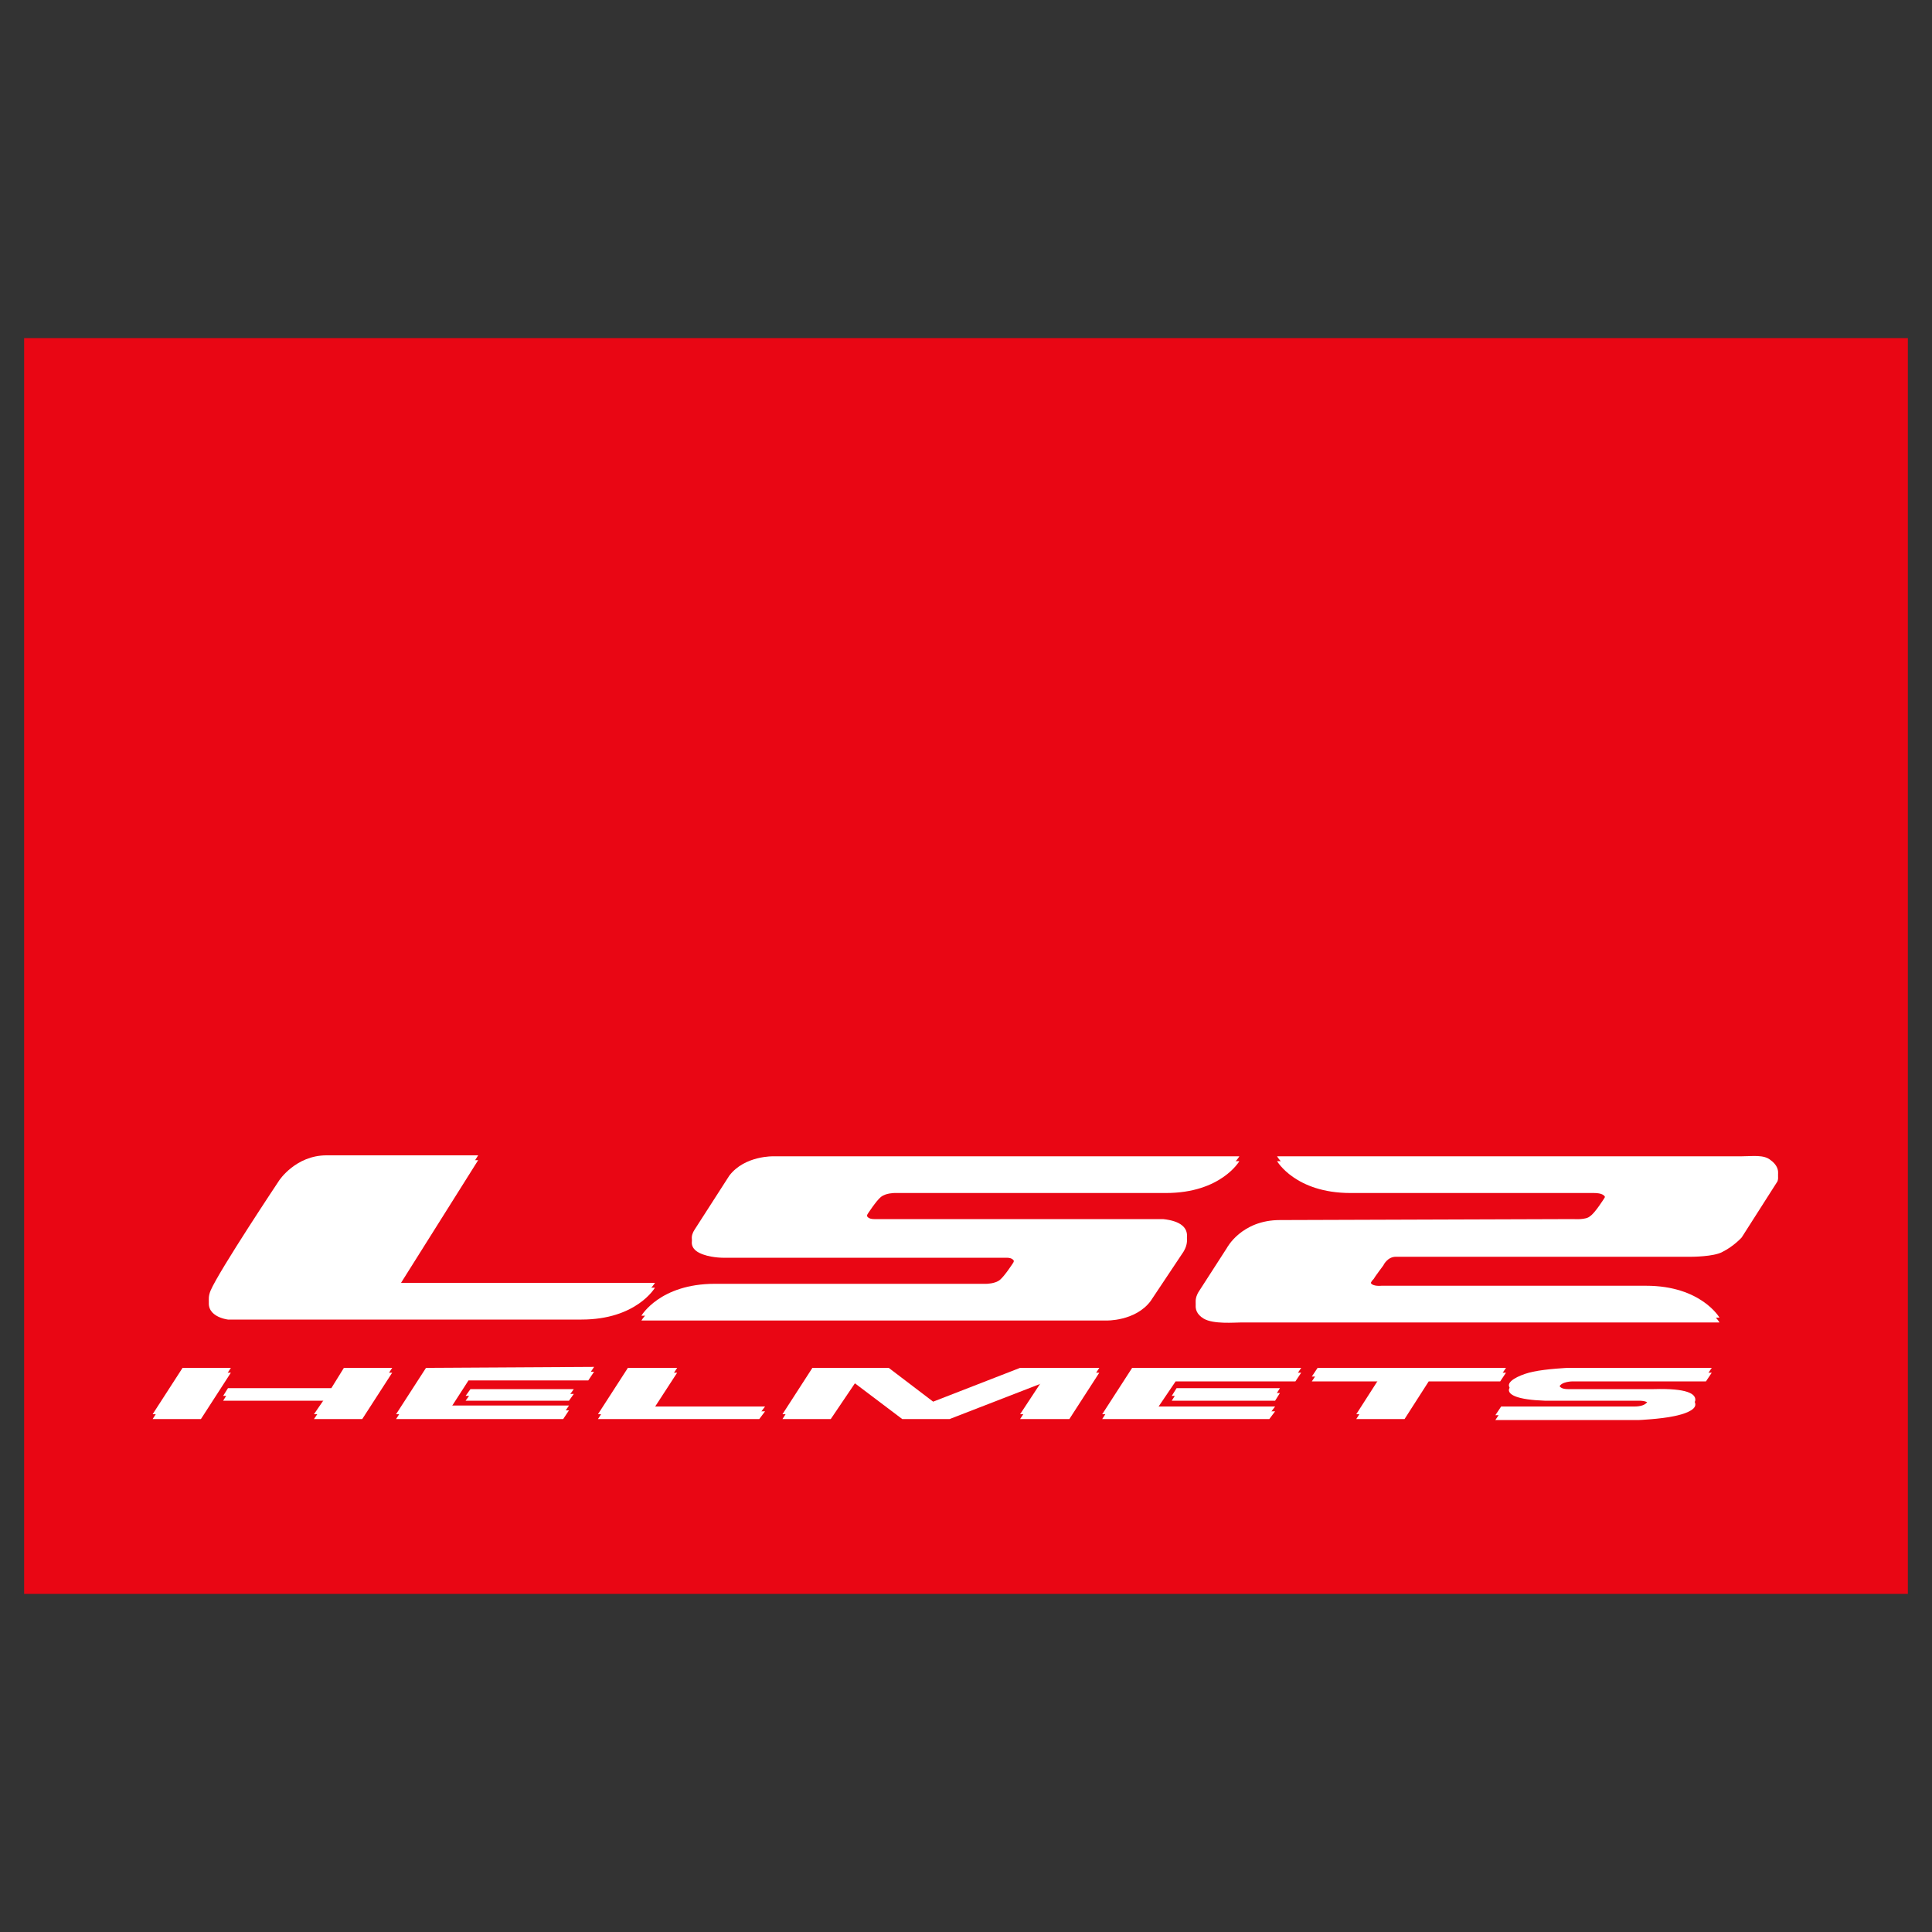 <?xml version="1.0" encoding="UTF-8"?> <!-- Generator: Adobe Illustrator 22.0.0, SVG Export Plug-In . SVG Version: 6.00 Build 0) --> <svg xmlns="http://www.w3.org/2000/svg" xmlns:xlink="http://www.w3.org/1999/xlink" id="Capa_1" x="0px" y="0px" viewBox="0 0 200 200" style="enable-background:new 0 0 200 200;" xml:space="preserve"><rect x="0" y="0" width="200" height="200" fill="#333333" stroke="none"/> <style type="text/css"> .st0{fill:#E90614;} .st1{fill:#FFFFFF;} </style> <g> <rect x="2.5" y="35" class="st0" width="195" height="130"></rect> <g> <polygon class="st1" points="121.8,143.7 121.3,144.5 132,144.5 132.5,143.7 "></polygon> <g> <path class="st1" d="M33.8,119.6h15.7l-8.3,13.2h26.6c0,0-1.9,3.3-7.6,3.3H23.6c0,0-2.7-0.3-1.8-2.5c0.9-2.1,7.1-11.4,7.1-11.4 S30.6,119.6,33.8,119.6"></path> <path class="st1" d="M120.4,126.2c3.8,0.4,2.1,2.9,2.1,2.9l-3.4,5.1c-1.6,2.1-4.6,2-4.6,2H66.4c0,0,1.9-3.3,7.6-3.3h28.1 c0,0,0.9,0,1.4-0.4c0.5-0.4,1.4-1.8,1.4-1.8s0.5-1-0.7-1l-29.4,0c0,0-1.4,0-2.4-0.5c-1-0.5-0.9-1.3-0.5-1.9l3.6-5.6 c1.6-2.1,4.6-2,4.6-2h48.2c0,0-1.9,3.3-7.6,3.3H92.6c0,0-0.9,0-1.4,0.4c-0.5,0.4-1.4,1.8-1.4,1.8s-0.5,1,0.7,1L120.4,126.2z"></path> <path class="st1" d="M144.5,129.6l30.6,0c0,0,2.3,0,3.2-0.5c1.2-0.6,2-1.5,2-1.5l3.7-5.8c0,0,0.4-0.9-0.7-1.7 c-0.7-0.6-1.9-0.4-3-0.4h-48.1c0,0,1.9,3.3,7.6,3.3h25.2c1.7,0,1.1,1,1.1,1s-1,1.6-1.5,1.9c-0.4,0.4-1.7,0.3-1.7,0.3l-30.4,0.1 c-4,0-5.5,2.9-5.5,2.9l-2.9,4.5c0,0-1,1.4,0.5,2.3c1,0.6,3.2,0.4,3.9,0.4h49.5c0,0-1.9-3.3-7.6-3.3h-27.4c0,0-0.9,0.1-1.1-0.3 c-0.2-0.4,0.2-0.8,0.3-0.9c0.1-0.2,1-1.4,1-1.4S143.6,129.6,144.5,129.6"></path> </g> <polygon class="st1" points="20.8,146.4 15.8,146.4 18.9,141.6 23.9,141.6 "></polygon> <polygon class="st1" points="35.6,141.6 34.3,143.7 23.6,143.7 23.1,144.5 33.8,144.5 32.5,146.4 37.5,146.4 40.6,141.6 "></polygon> <path class="st1" d="M44.1,141.6l-3.1,4.8l17.3,0l0.6-0.9H46.5l2-3.1h12.4l0.6-0.9L44.1,141.6z M48.2,144.5h10.7l0.5-0.7H48.7 L48.2,144.5z"></path> <polygon class="st1" points="155.9,141.6 136.4,141.6 135.8,142.5 142.9,142.5 140.4,146.4 145.4,146.4 147.9,142.5 155.3,142.5 "></polygon> <polygon class="st1" points="134.1,142.5 134.7,141.6 117.2,141.6 114.1,146.4 131.4,146.4 132,145.6 119.6,145.6 121.7,142.5 "></polygon> <polygon class="st1" points="105.6,141.6 96.6,145.1 92,141.6 84.1,141.6 81,146.4 86,146.4 88.5,142.6 93.4,146.4 98.3,146.4 108.1,142.6 105.6,146.4 110.7,146.4 113.8,141.6 "></polygon> <polygon class="st1" points="67.5,145.6 70.1,141.6 65,141.6 61.9,146.4 78.6,146.4 79.2,145.6 "></polygon> <g> <path class="st1" d="M162.8,142.5l13.8,0l0.6-0.9h-14.9c0,0-2.2,0.1-3.6,0.4c-1,0.2-2.5,0.8-2.5,1.4c0,0.5,0.9,1,3.7,1.1l9.8,0 c0,0,1.2,0,0.9,0.5c-0.2,0.5-0.9,0.6-1.4,0.6l-13.8,0l-0.6,0.9h14.9c0,0,2.2-0.1,3.6-0.4c1-0.2,2.2-0.6,2.2-1.2 c0-0.6-0.8-1.2-4.3-1.1h-8.9c-0.6,0-1-0.2-0.9-0.7C161.6,142.4,162.8,142.5,162.8,142.5"></path> </g> <polygon class="st1" points="121.8,144.2 121.3,145 132,145 132.5,144.2 "></polygon> <g> <path class="st1" d="M33.8,120.1h15.7l-8.3,13.2h26.6c0,0-1.9,3.3-7.6,3.3H23.6c0,0-2.7-0.3-1.8-2.5c0.9-2.1,7.1-11.4,7.1-11.4 S30.6,120.1,33.8,120.1"></path> <path class="st1" d="M120.4,126.7c3.8,0.4,2.1,2.9,2.1,2.9l-3.4,5.1c-1.6,2.1-4.6,2-4.6,2H66.4c0,0,1.9-3.3,7.6-3.3h28.1 c0,0,0.9,0,1.4-0.4c0.5-0.4,1.4-1.8,1.4-1.8s0.5-1-0.7-1l-29.4,0c0,0-1.4,0-2.4-0.5c-1-0.5-0.9-1.3-0.5-1.9l3.6-5.6 c1.6-2.1,4.6-2,4.6-2h48.2c0,0-1.9,3.3-7.6,3.3H92.6c0,0-0.9,0-1.4,0.4c-0.5,0.4-1.4,1.8-1.4,1.8s-0.5,1,0.7,1L120.4,126.7z"></path> <path class="st1" d="M144.5,130.1l30.6,0c0,0,2.3,0,3.2-0.5c1.2-0.6,2-1.5,2-1.5l3.7-5.8c0,0,0.4-0.9-0.7-1.7 c-0.7-0.6-1.9-0.4-3-0.4h-48.1c0,0,1.9,3.3,7.6,3.3h25.2c1.7,0,1.1,1,1.1,1s-1,1.6-1.5,1.9c-0.4,0.4-1.7,0.3-1.7,0.3l-30.4,0.1 c-4,0-5.5,2.9-5.5,2.9l-2.9,4.5c0,0-1,1.4,0.5,2.3c1,0.6,3.2,0.4,3.9,0.4h49.5c0,0-1.9-3.3-7.6-3.3h-27.4c0,0-0.9,0.1-1.1-0.3 c-0.2-0.4,0.2-0.8,0.3-0.9c0.1-0.2,1-1.4,1-1.4S143.6,130.1,144.5,130.1"></path> </g> <polygon class="st1" points="20.8,146.9 15.8,146.9 18.9,142.1 23.9,142.1 "></polygon> <polygon class="st1" points="35.6,142.1 34.3,144.2 23.6,144.2 23.1,145 33.8,145 32.5,146.9 37.5,146.9 40.6,142.1 "></polygon> <path class="st1" d="M44.1,142.1l-3.1,4.8l17.3,0l0.6-0.9H46.5l2-3.1h12.4l0.6-0.9L44.1,142.1z M48.2,145h10.7l0.5-0.7H48.7 L48.2,145z"></path> <polygon class="st1" points="155.9,142.1 136.4,142.1 135.8,143 142.9,143 140.4,146.9 145.4,146.9 147.9,143 155.3,143 "></polygon> <polygon class="st1" points="134.1,143 134.7,142.1 117.2,142.1 114.1,146.9 131.4,146.9 132,146.1 119.6,146.1 121.7,143 "></polygon> <polygon class="st1" points="105.6,142.1 96.6,145.7 92,142.1 84.1,142.1 81,146.9 86,146.9 88.5,143.2 93.4,146.9 98.3,146.9 108.1,143.1 105.6,146.9 110.7,146.9 113.8,142.1 "></polygon> <polygon class="st1" points="67.5,146.1 70.1,142.1 65,142.1 61.9,146.9 78.6,146.9 79.2,146.1 "></polygon> <g> <path class="st1" d="M162.8,143l13.8,0l0.6-0.9h-14.9c0,0-2.2,0.1-3.6,0.4c-1,0.2-2.5,0.8-2.5,1.4c0,0.5,0.9,1,3.7,1.1l9.8,0 c0,0,1.2,0,0.9,0.5c-0.2,0.5-0.9,0.6-1.4,0.6l-13.8,0l-0.6,0.9h14.9c0,0,2.2-0.1,3.6-0.4c1-0.2,2.2-0.6,2.2-1.2 c0-0.6-0.8-1.2-4.3-1.1h-8.9c-0.6,0-1-0.2-0.9-0.7C161.6,143,162.8,143,162.8,143"></path> </g> </g> </g> </svg> 